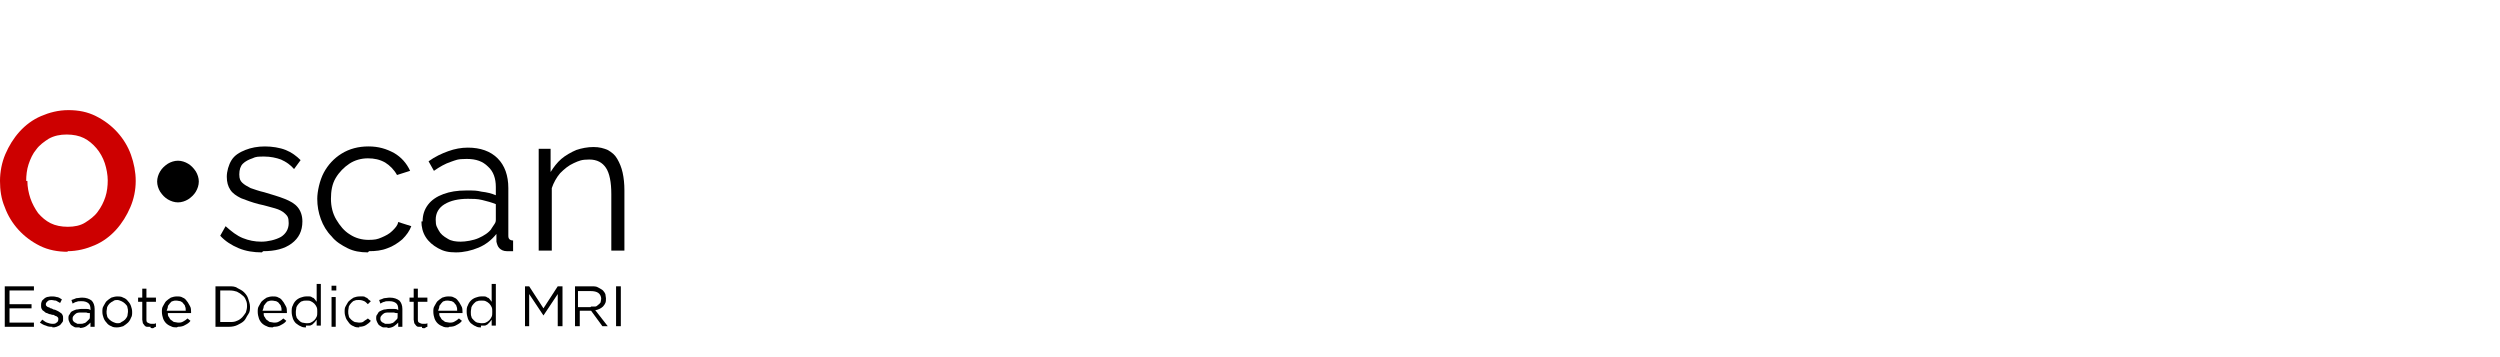 <svg xmlns="http://www.w3.org/2000/svg" id="Livello_1" data-name="Livello 1" viewBox="0 0 420 60"><defs><style>      .cls-1, .cls-2 {        stroke-width: 0px;      }      .cls-2 {        fill: #cd0000;      }    </style></defs><g><path class="cls-1" d="m.8,48.1h4.9v.7H1.6v2.3h3.7v.7H1.6v2.4h4.1v.7H.8v-6.7Z"></path><path class="cls-1" d="m8.8,54.9c-.4,0-.7,0-1.1-.2-.4-.1-.7-.3-1-.5l.4-.5c.3.2.5.4.8.5.3.1.6.2.9.2s.5,0,.7-.2c.2-.1.3-.3.3-.6h0c0-.1,0-.2-.1-.3,0,0-.2-.2-.3-.2-.1,0-.2-.1-.4-.2-.2,0-.3,0-.5-.1-.2,0-.4-.1-.6-.2-.2,0-.4-.2-.5-.3-.2-.1-.3-.2-.4-.4s-.1-.3-.1-.6h0c0-.2,0-.4.1-.6,0-.2.2-.3.4-.5s.3-.2.5-.3c.2,0,.4-.1.7-.1s.6,0,.9.1c.3,0,.6.2.9.4l-.3.6c-.2-.1-.5-.3-.7-.4-.3,0-.5-.1-.7-.1s-.5,0-.7.2-.3.3-.3.5h0c0,.1,0,.2.1.3,0,0,.2.2.3.2.1,0,.3.1.4.2.2,0,.3.1.5.2.2,0,.4.1.6.2s.4.2.5.3c.2.1.3.2.4.4s.1.3.1.6h0c0,.3,0,.5-.1.6s-.2.3-.4.5c-.2.1-.3.2-.6.3s-.4.1-.7.1Z"></path><path class="cls-1" d="m13.4,55c-.2,0-.5,0-.7,0-.2,0-.4-.2-.6-.3-.2-.1-.3-.3-.4-.5-.1-.2-.2-.4-.2-.7h0c0-.3,0-.5.2-.7.1-.2.2-.4.4-.5.2-.1.4-.2.7-.3.3,0,.5-.1.9-.1s.6,0,.8,0c.2,0,.5,0,.7.2v-.2c0-.4-.1-.8-.4-1s-.6-.3-1.1-.3-.6,0-.8.1c-.2,0-.5.2-.7.3l-.2-.6c.3-.1.6-.2.8-.3.3,0,.6-.1,1-.1.7,0,1.2.2,1.6.5.3.3.5.8.5,1.4v3h-.7v-.7c-.2.2-.4.4-.7.6s-.7.3-1.1.3Zm.1-.6c.2,0,.4,0,.6-.1.2,0,.4-.2.5-.3s.3-.3.4-.4.1-.3.1-.5v-.5c-.2,0-.4,0-.6-.1-.2,0-.5,0-.8,0-.5,0-.8,0-1.1.3s-.4.4-.4.7h0c0,.2,0,.3.1.4,0,.1.2.2.3.3.1,0,.2.1.4.2.1,0,.3,0,.5,0Z"></path><path class="cls-1" d="m19.7,55c-.4,0-.7,0-1-.2-.3-.1-.6-.3-.8-.6-.2-.2-.4-.5-.5-.8-.1-.3-.2-.6-.2-1h0c0-.4,0-.7.2-1s.3-.6.5-.8c.2-.2.5-.4.8-.6.3-.1.7-.2,1-.2s.7,0,1,.2c.3.1.6.3.8.6.2.2.4.5.5.8.1.3.2.6.2,1h0c0,.4,0,.7-.2,1-.1.3-.3.6-.5.8-.2.2-.5.4-.8.6-.3.1-.7.2-1,.2Zm0-.7c.3,0,.5,0,.7-.2.2-.1.4-.2.6-.4.2-.2.3-.4.4-.6,0-.2.1-.5.1-.7h0c0-.3,0-.5-.1-.8,0-.2-.2-.4-.4-.6-.2-.2-.4-.3-.6-.4-.2-.1-.5-.2-.7-.2s-.5,0-.7.2c-.2.1-.4.2-.6.4-.2.2-.3.4-.4.6,0,.2-.1.5-.1.7h0c0,.3,0,.5.1.8,0,.2.2.4.4.6.2.2.4.3.6.4.2.1.5.2.7.2Z"></path><path class="cls-1" d="m25.3,54.9c-.2,0-.4,0-.6,0-.2,0-.3-.1-.4-.2s-.2-.3-.3-.4c0-.2-.1-.4-.1-.6v-3h-.7v-.7h.7v-1.5h.7v1.5h1.6v.7h-1.6v2.9c0,.3,0,.5.2.6.2.1.4.2.6.2s.2,0,.4,0,.2,0,.4-.1v.6c-.1,0-.3.1-.4.2s-.3,0-.5,0Z"></path><path class="cls-1" d="m29.7,55c-.3,0-.7,0-1-.2-.3-.1-.6-.3-.8-.5-.2-.2-.4-.5-.5-.8s-.2-.7-.2-1.1h0c0-.4,0-.7.2-1s.3-.6.5-.8c.2-.2.5-.4.8-.6.3-.1.6-.2,1-.2s.7,0,1,.2c.3.1.5.3.7.6.2.2.3.5.5.8s.2.7.2,1h0c0,.2,0,.2,0,.2h-3.9c0,.3,0,.5.2.7.1.2.2.4.4.5.2.1.3.3.5.3.2,0,.4.1.6.1.3,0,.6,0,.9-.2.2-.1.5-.3.7-.5l.5.4c-.2.3-.5.5-.9.7-.3.2-.7.3-1.2.3Zm1.5-2.9c0-.2,0-.4-.1-.6,0-.2-.2-.4-.3-.5-.1-.2-.3-.3-.5-.4-.2,0-.4-.1-.7-.1s-.4,0-.6.1c-.2,0-.3.2-.5.4-.1.2-.3.3-.3.5,0,.2-.1.4-.2.7h3.2Z"></path><path class="cls-1" d="m36.2,48.1h2.3c.5,0,1,0,1.4.3.4.2.8.4,1.1.7.3.3.6.7.7,1.1s.3.8.3,1.3h0c0,.5,0,.9-.3,1.3s-.4.8-.7,1.1c-.3.3-.7.5-1.1.7-.4.2-.9.3-1.4.3h-2.3v-6.7Zm.8.7v5.3h1.6c.4,0,.8,0,1.2-.2.3-.1.6-.3.9-.6.2-.2.4-.5.6-.8.1-.3.2-.7.2-1h0c0-.4,0-.7-.2-1.1-.1-.3-.3-.6-.6-.8-.2-.2-.5-.4-.9-.6-.3-.1-.7-.2-1.2-.2h-1.6Z"></path><path class="cls-1" d="m45.8,55c-.3,0-.7,0-1-.2-.3-.1-.6-.3-.8-.5-.2-.2-.4-.5-.5-.8s-.2-.7-.2-1.1h0c0-.4,0-.7.2-1s.3-.6.5-.8c.2-.2.5-.4.8-.6.3-.1.6-.2,1-.2s.7,0,1,.2c.3.1.5.3.7.6.2.2.3.5.5.8s.2.7.2,1h0c0,.2,0,.2,0,.2h-3.9c0,.3,0,.5.2.7.1.2.2.4.4.5.2.1.3.3.5.3.2,0,.4.1.6.1.3,0,.6,0,.9-.2.2-.1.5-.3.7-.5l.5.4c-.2.3-.5.5-.9.7-.3.2-.7.3-1.2.3Zm1.5-2.9c0-.2,0-.4-.1-.6,0-.2-.2-.4-.3-.5-.1-.2-.3-.3-.5-.4-.2,0-.4-.1-.7-.1s-.4,0-.6.1c-.2,0-.3.2-.5.4-.1.2-.3.3-.3.5,0,.2-.1.4-.2.7h3.2Z"></path><path class="cls-1" d="m51.4,55c-.3,0-.6,0-.9-.2-.3-.1-.5-.3-.8-.5-.2-.2-.4-.5-.5-.8s-.2-.7-.2-1.1h0c0-.4,0-.8.2-1.1.1-.3.3-.6.5-.8.2-.2.5-.4.8-.5.3-.1.6-.2.9-.2s.4,0,.6,0,.4.1.5.2c.2,0,.3.2.4.3s.2.3.3.4v-3h.7v7h-.7v-1c-.1.1-.2.3-.3.4-.1.1-.3.3-.4.4-.2.1-.3.2-.5.2-.2,0-.4,0-.6,0Zm.1-.7c.2,0,.5,0,.7-.1s.4-.2.6-.4c.2-.2.3-.4.4-.6s.1-.5.1-.8h0c0-.3,0-.6-.1-.8s-.2-.4-.4-.6c-.2-.2-.4-.3-.6-.4s-.4-.1-.7-.1-.5,0-.7.1c-.2,0-.4.2-.6.4s-.3.4-.4.6c0,.2-.1.5-.1.8h0c0,.3,0,.6.1.8,0,.2.2.4.4.6.2.2.3.3.6.4.2,0,.4.1.7.1Z"></path><path class="cls-1" d="m55.7,48h.8v.8h-.8v-.8Zm0,1.9h.7v5h-.7v-5Z"></path><path class="cls-1" d="m60.4,55c-.4,0-.7,0-1-.2-.3-.1-.6-.3-.8-.6s-.4-.5-.5-.8-.2-.6-.2-1h0c0-.4,0-.7.2-1s.3-.6.5-.8c.2-.2.5-.4.8-.6.3-.1.6-.2,1-.2s.5,0,.6,0c.2,0,.4.1.5.2.2,0,.3.2.4.3.1.1.3.2.4.3l-.5.5c-.2-.2-.4-.4-.6-.5-.2-.1-.5-.2-.9-.2s-.5,0-.7.1c-.2,0-.4.2-.6.4-.2.2-.3.4-.4.6,0,.2-.1.5-.1.8h0c0,.3,0,.5.1.8,0,.2.2.4.4.6.2.2.4.3.6.4.2,0,.5.1.7.1s.6,0,.8-.2.5-.3.7-.5l.5.4c-.2.3-.5.5-.8.7-.3.2-.7.3-1.2.3Z"></path><path class="cls-1" d="m65.1,55c-.2,0-.5,0-.7,0-.2,0-.4-.2-.6-.3-.2-.1-.3-.3-.4-.5-.1-.2-.2-.4-.2-.7h0c0-.3,0-.5.2-.7.1-.2.2-.4.4-.5.2-.1.4-.2.7-.3.3,0,.5-.1.9-.1s.6,0,.8,0c.2,0,.5,0,.7.2v-.2c0-.4-.1-.8-.4-1s-.6-.3-1.1-.3-.6,0-.8.1c-.2,0-.5.2-.7.3l-.2-.6c.3-.1.6-.2.8-.3.3,0,.6-.1,1-.1.7,0,1.2.2,1.6.5.3.3.5.8.5,1.4v3h-.7v-.7c-.2.2-.4.4-.7.6s-.7.3-1.1.3Zm.1-.6c.2,0,.4,0,.6-.1.2,0,.4-.2.5-.3s.3-.3.4-.4.1-.3.1-.5v-.5c-.2,0-.4,0-.6-.1-.2,0-.5,0-.8,0-.5,0-.8,0-1.1.3s-.4.4-.4.7h0c0,.2,0,.3.1.4,0,.1.2.2.3.3.1,0,.2.1.4.2.1,0,.3,0,.5,0Z"></path><path class="cls-1" d="m70.9,54.9c-.2,0-.4,0-.6,0-.2,0-.3-.1-.4-.2s-.2-.3-.3-.4c0-.2-.1-.4-.1-.6v-3h-.7v-.7h.7v-1.5h.7v1.5h1.6v.7h-1.6v2.9c0,.3,0,.5.2.6.2.1.4.2.6.2s.2,0,.4,0,.2,0,.4-.1v.6c-.1,0-.3.1-.4.2s-.3,0-.5,0Z"></path><path class="cls-1" d="m75.3,55c-.3,0-.7,0-1-.2-.3-.1-.6-.3-.8-.5-.2-.2-.4-.5-.5-.8s-.2-.7-.2-1.1h0c0-.4,0-.7.2-1s.3-.6.5-.8c.2-.2.5-.4.8-.6.3-.1.6-.2,1-.2s.7,0,1,.2c.3.1.5.3.7.6.2.2.3.5.5.8s.2.7.2,1h0c0,.2,0,.2,0,.2h-3.9c0,.3,0,.5.2.7.1.2.2.4.4.5.2.1.3.3.5.3.2,0,.4.1.6.1.3,0,.6,0,.9-.2.2-.1.5-.3.7-.5l.5.4c-.2.3-.5.5-.9.7-.3.2-.7.3-1.2.3Zm1.5-2.9c0-.2,0-.4-.1-.6,0-.2-.2-.4-.3-.5-.1-.2-.3-.3-.5-.4-.2,0-.4-.1-.7-.1s-.4,0-.6.1c-.2,0-.3.2-.5.4-.1.2-.3.3-.3.5,0,.2-.1.4-.2.7h3.2Z"></path><path class="cls-1" d="m80.8,55c-.3,0-.6,0-.9-.2-.3-.1-.5-.3-.8-.5-.2-.2-.4-.5-.5-.8s-.2-.7-.2-1.1h0c0-.4,0-.8.2-1.1.1-.3.3-.6.5-.8.2-.2.5-.4.8-.5.3-.1.6-.2.9-.2s.4,0,.6,0,.4.1.5.2c.2,0,.3.2.4.3s.2.3.3.4v-3h.7v7h-.7v-1c-.1.1-.2.3-.3.4-.1.1-.3.3-.4.4-.2.1-.3.2-.5.2-.2,0-.4,0-.6,0Zm.1-.7c.2,0,.5,0,.7-.1s.4-.2.6-.4c.2-.2.3-.4.4-.6s.1-.5.1-.8h0c0-.3,0-.6-.1-.8s-.2-.4-.4-.6c-.2-.2-.4-.3-.6-.4s-.4-.1-.7-.1-.5,0-.7.1c-.2,0-.4.2-.6.4s-.3.4-.4.6c0,.2-.1.5-.1.8h0c0,.3,0,.6.1.8,0,.2.2.4.4.6.2.2.3.3.6.4.2,0,.4.1.7.1Z"></path><path class="cls-1" d="m88.1,48.1h.8l2.4,3.7,2.4-3.7h.8v6.7h-.8v-5.4l-2.4,3.6h0l-2.4-3.6v5.4h-.7v-6.7Z"></path><path class="cls-1" d="m96.5,48.1h2.9c.4,0,.8,0,1.1.2s.6.3.8.5.3.4.4.6c0,.2.1.5.1.7h0c0,.3,0,.6-.1.8s-.2.4-.4.6c-.2.2-.4.3-.6.4s-.5.2-.7.2l2.1,2.7h-.9l-1.9-2.6h-1.9v2.6h-.8v-6.7Zm2.8,3.4c.2,0,.5,0,.7,0,.2,0,.4-.2.5-.3.2-.1.3-.3.4-.4,0-.2.1-.4.1-.6h0c0-.4-.2-.8-.5-1s-.7-.3-1.3-.3h-2.1v2.7h2.1Z"></path><path class="cls-1" d="m103.5,48.1h.8v6.7h-.8v-6.7Z"></path></g><g><path class="cls-2" d="m11.4,42.3c-1.7,0-3.3-.3-4.7-1-1.4-.7-2.6-1.6-3.6-2.7-1-1.1-1.8-2.4-2.3-3.8-.6-1.4-.8-2.9-.8-4.4s.3-3.1.9-4.5c.6-1.4,1.4-2.7,2.4-3.8,1-1.1,2.2-2,3.6-2.6,1.4-.6,2.9-1,4.6-1s3.2.3,4.6,1c1.4.7,2.6,1.6,3.6,2.7,1,1.1,1.8,2.4,2.3,3.8.5,1.4.8,2.9.8,4.4s-.3,3-.9,4.4c-.6,1.4-1.4,2.7-2.4,3.8-1,1.1-2.2,2-3.6,2.6-1.4.6-2.9,1-4.6,1Zm-6.8-11.9c0,1,.2,2,.5,2.9.3.9.8,1.8,1.3,2.5.6.7,1.3,1.3,2.1,1.7.8.4,1.8.6,2.9.6s2.1-.2,2.9-.7,1.6-1.1,2.1-1.8c.6-.8,1-1.6,1.3-2.5.3-.9.4-1.9.4-2.8s-.2-2-.5-2.9c-.3-.9-.8-1.8-1.4-2.5-.6-.7-1.3-1.3-2.1-1.7-.8-.4-1.8-.6-2.9-.6s-2.1.2-3,.7c-.8.5-1.6,1.1-2.1,1.8-.6.7-1,1.6-1.3,2.5-.3.9-.4,1.9-.4,2.8Z"></path><path class="cls-1" d="m33.4,30.5c0,.6-.2,1.2-.5,1.7-.3.5-.7.9-1.3,1.3-.5.3-1.1.5-1.7.5s-1.2-.2-1.7-.5c-.5-.3-.9-.7-1.3-1.3-.3-.5-.5-1.1-.5-1.7s.2-1.2.5-1.7c.3-.5.7-.9,1.3-1.3.5-.3,1.1-.5,1.7-.5s1.2.2,1.7.5c.5.3.9.7,1.3,1.3.3.5.5,1.1.5,1.7Z"></path><path class="cls-1" d="m44,42.4c-1.4,0-2.7-.2-3.9-.7s-2.3-1.2-3.1-2.1l.9-1.6c1,.9,1.9,1.6,2.9,2,1,.4,2,.6,3.1.6s2.4-.3,3.3-.8c.8-.5,1.3-1.3,1.3-2.3s-.2-1.2-.6-1.6c-.4-.4-1-.7-1.7-.9-.8-.2-1.7-.5-2.7-.7-1.2-.3-2.2-.7-3-1-.8-.4-1.4-.8-1.8-1.4-.4-.6-.6-1.3-.6-2.2s.3-2,.8-2.8,1.3-1.3,2.3-1.7,2.1-.6,3.3-.6,2.5.2,3.5.6c1,.4,1.8,1,2.5,1.7l-1.1,1.5c-.6-.7-1.3-1.2-2.2-1.6-.8-.3-1.8-.5-2.8-.5s-1.4,0-2,.3c-.6.2-1.2.5-1.6.9-.4.4-.6,1-.6,1.8s.2,1.1.5,1.4c.3.3.8.6,1.4.9.6.2,1.4.5,2.3.7,1.3.4,2.4.7,3.4,1.1,1,.4,1.7.8,2.2,1.4.5.6.8,1.4.8,2.4,0,1.6-.6,2.8-1.8,3.7s-2.8,1.3-4.8,1.3Z"></path><path class="cls-1" d="m61.8,42.4c-1.3,0-2.4-.2-3.4-.7-1-.5-2-1.1-2.7-2-.8-.8-1.4-1.8-1.8-2.9-.4-1.1-.6-2.2-.6-3.4s.4-3.1,1.1-4.4c.7-1.3,1.7-2.4,3-3.2,1.3-.8,2.8-1.2,4.5-1.2s3,.4,4.3,1.1c1.2.7,2.1,1.7,2.7,3l-2.2.7c-.5-.9-1.2-1.6-2-2.1-.9-.5-1.8-.7-2.9-.7s-2.2.3-3.1.9c-.9.6-1.7,1.4-2.3,2.4-.6,1-.8,2.2-.8,3.5s.3,2.5.9,3.5c.6,1,1.3,1.9,2.3,2.5.9.6,2,.9,3.1.9s1.5-.1,2.2-.4,1.3-.6,1.8-1.1c.5-.5.9-.9,1-1.5l2.2.7c-.3.8-.8,1.5-1.5,2.2-.7.6-1.6,1.2-2.5,1.5-1,.4-2,.5-3.1.5Z"></path><path class="cls-1" d="m71,37.2c0-1.1.3-2,.9-2.8.6-.8,1.5-1.4,2.6-1.8,1.1-.4,2.3-.6,3.8-.6s1.7,0,2.6.2c.9.1,1.7.3,2.4.6v-1.4c0-1.4-.4-2.6-1.3-3.4-.9-.9-2-1.3-3.6-1.3s-1.8.2-2.7.5-1.8.8-2.8,1.5l-.9-1.6c1.1-.8,2.2-1.3,3.3-1.7,1.1-.4,2.2-.6,3.3-.6,2.1,0,3.8.6,5,1.8,1.2,1.2,1.8,2.9,1.8,5v7.9c0,.3,0,.5.2.7.1.1.3.2.6.2v1.8c-.2,0-.5,0-.6,0-.2,0-.3,0-.4,0-.6,0-1-.2-1.3-.5-.3-.3-.4-.7-.5-1.1v-1.3c-.8,1-1.8,1.8-3,2.3-1.2.5-2.5.8-3.8.8s-2.1-.2-3-.7c-.9-.5-1.6-1.1-2.1-1.9-.5-.8-.7-1.7-.7-2.6Zm11.5,1.3c.2-.3.4-.6.6-.9s.2-.5.2-.8v-2.5c-.7-.3-1.5-.5-2.3-.7-.8-.2-1.6-.2-2.4-.2-1.6,0-2.9.3-3.9.9-1,.6-1.5,1.5-1.5,2.6s.2,1.2.5,1.8.8,1,1.5,1.4c.6.4,1.4.5,2.2.5s2.1-.2,3-.6c.9-.4,1.7-.9,2.2-1.6Z"></path><path class="cls-1" d="m104.9,42.1h-2.2v-9.5c0-2-.3-3.5-.9-4.4-.6-.9-1.5-1.4-2.8-1.4s-1.7.2-2.6.6c-.9.4-1.6,1-2.3,1.7-.6.7-1.1,1.6-1.4,2.5v10.5h-2.2v-17.1h2v3.9c.5-.8,1.1-1.6,1.8-2.2.7-.6,1.6-1.1,2.5-1.5.9-.3,1.9-.5,2.9-.5s1.7.2,2.4.5c.7.4,1.2.8,1.6,1.5s.7,1.4.9,2.3c.2.9.3,1.9.3,3v10Z"></path></g></svg>